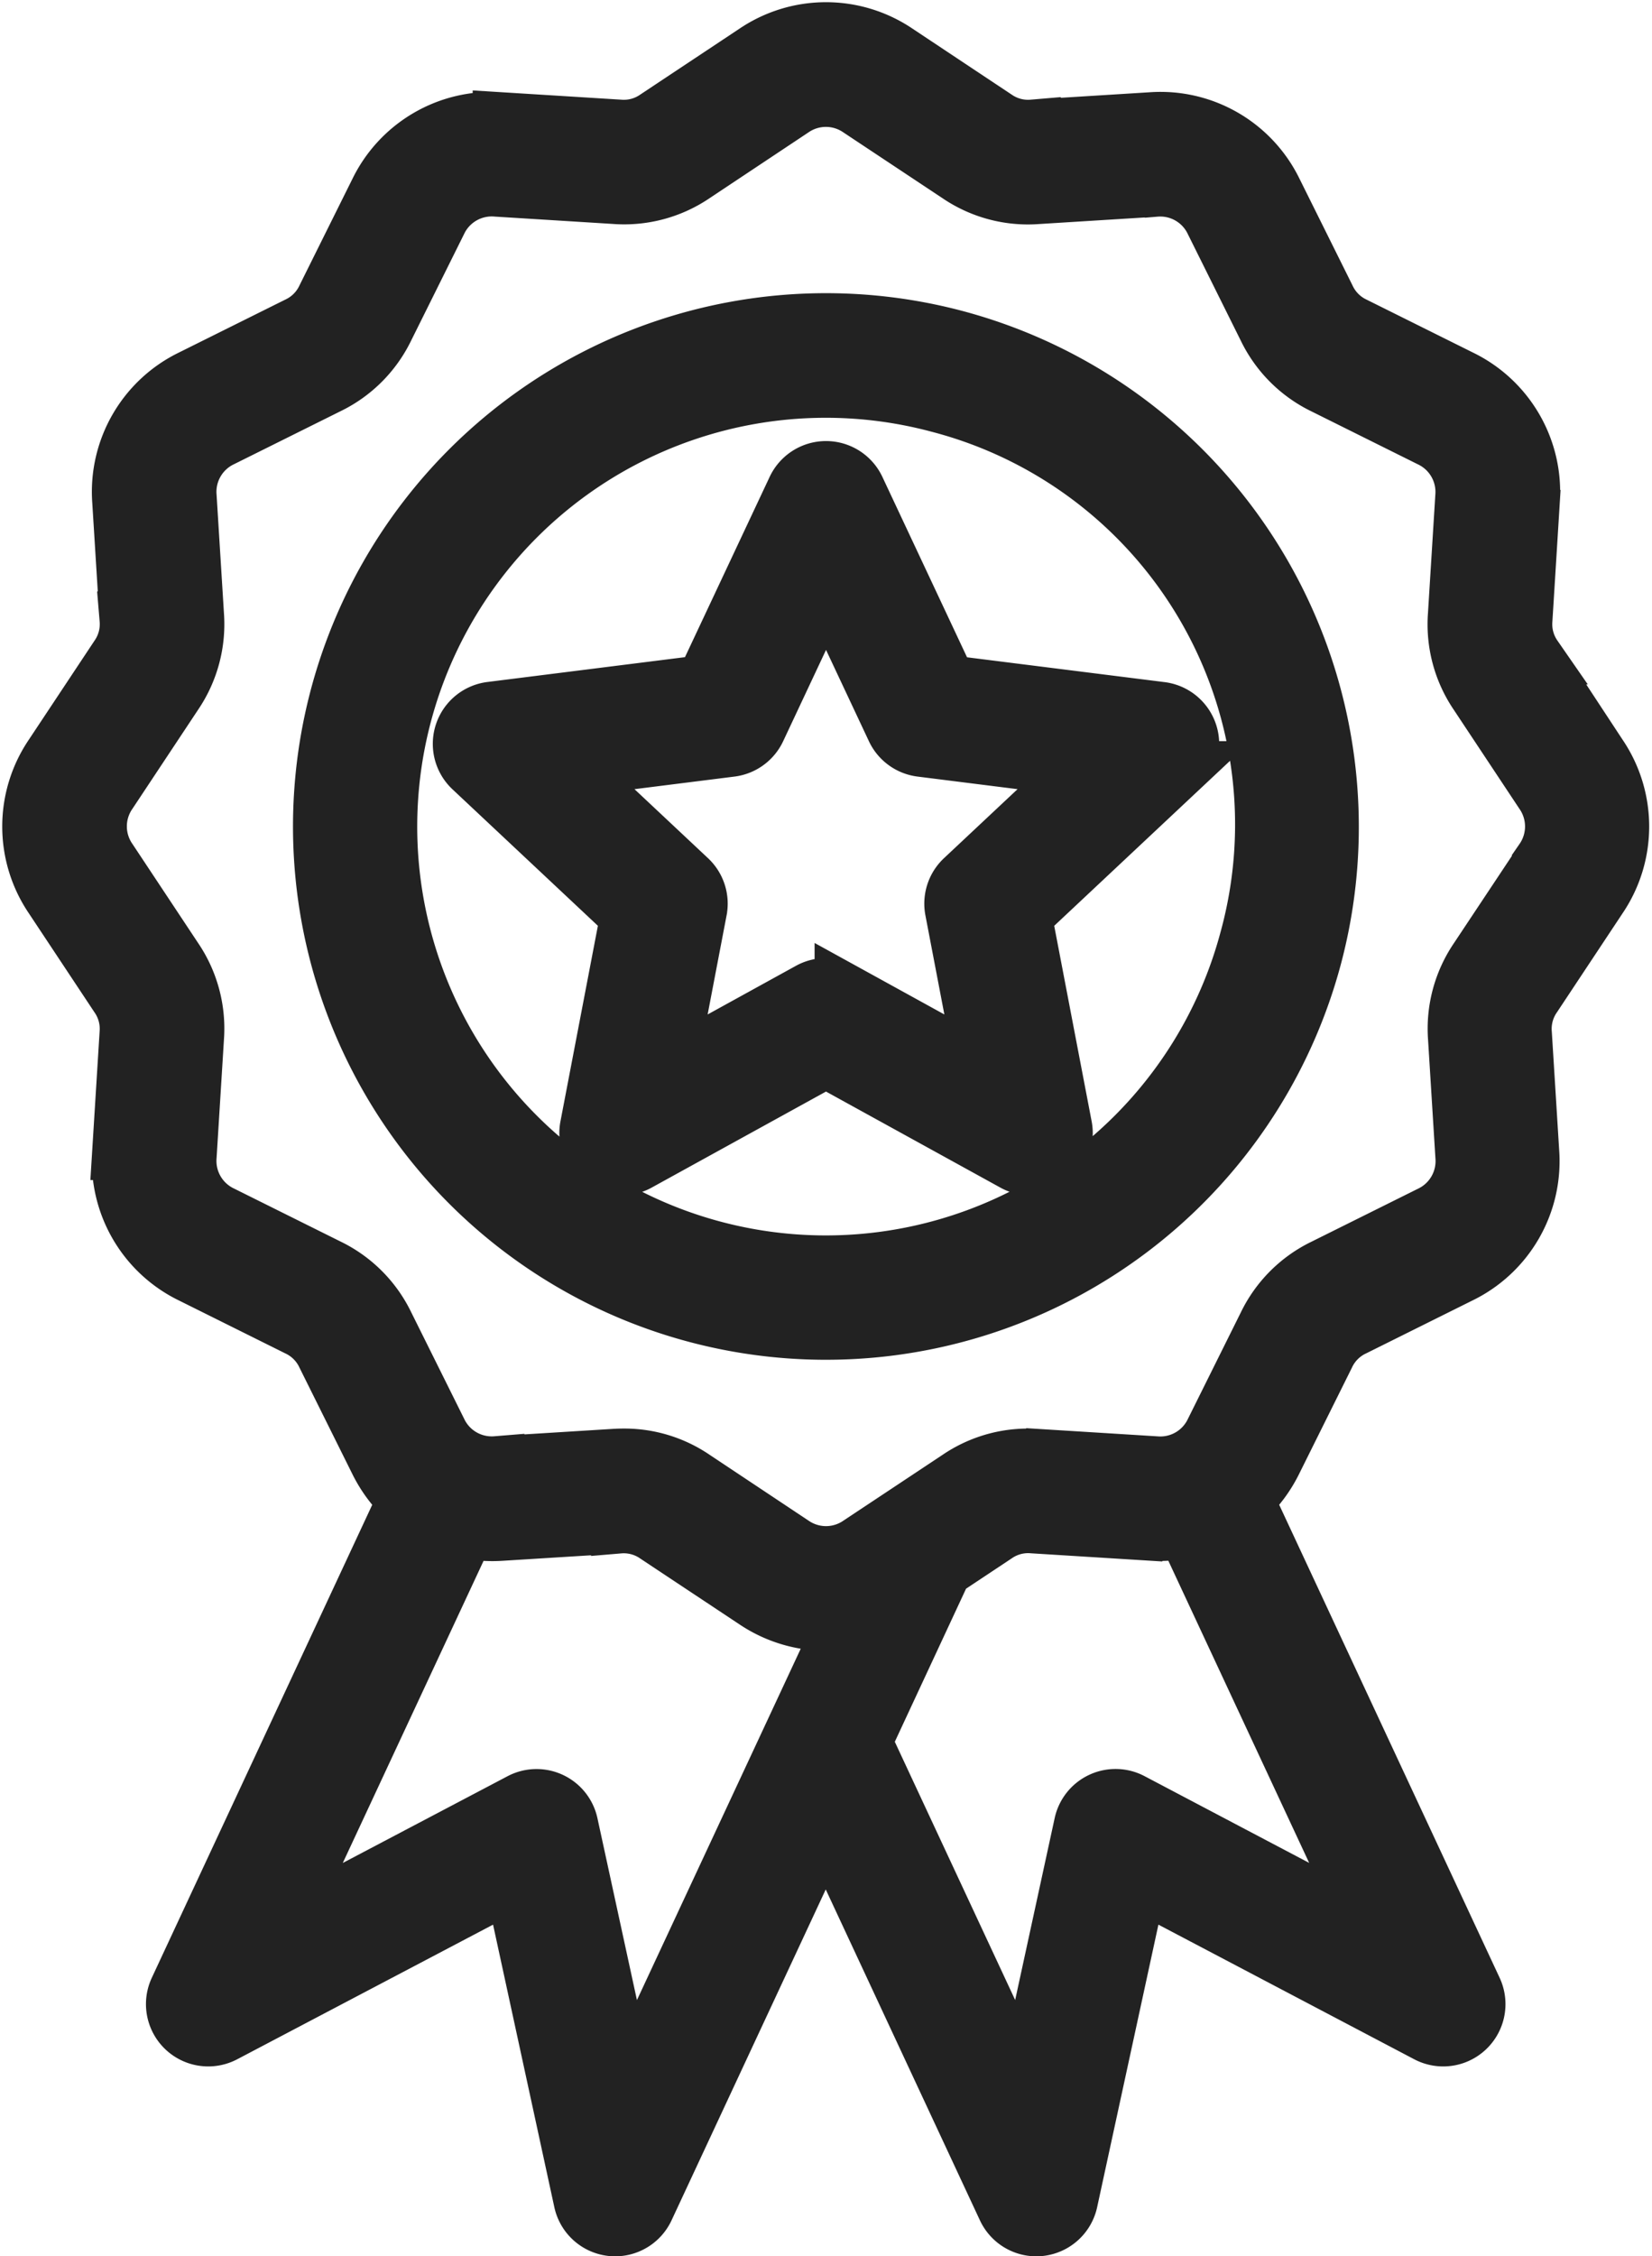 <?xml version="1.0" encoding="UTF-8"?> <svg xmlns="http://www.w3.org/2000/svg" width="50.222" height="68.552" viewBox="0 0 50.222 68.552"><path id="_001-premium-quality" data-name="001-premium-quality" d="M98.686,9.353a15.353,15.353,0,1,0,10.856,18.8,15.371,15.371,0,0,0-10.856-18.8Zm8.84,18.263a13.271,13.271,0,1,1-9.38-16.247,13.177,13.177,0,0,1,9.38,16.247Zm8.721-8.6a1.718,1.718,0,0,1-.3-1.122l.224-3.6a3.855,3.855,0,0,0-2.163-3.746l-3.23-1.606a1.719,1.719,0,0,1-.822-.822l-1.606-3.23A3.852,3.852,0,0,0,104.6,2.724l-3.6.224a1.715,1.715,0,0,1-1.123-.3L96.875.653a3.854,3.854,0,0,0-4.326,0L89.544,2.648a1.713,1.713,0,0,1-1.123.3l-3.6-.224a3.857,3.857,0,0,0-3.746,2.163l-1.606,3.23a1.719,1.719,0,0,1-.822.822l-3.23,1.606a3.855,3.855,0,0,0-2.163,3.746l.224,3.6a1.718,1.718,0,0,1-.3,1.123L71.183,22.02a3.855,3.855,0,0,0,0,4.326l1.994,3.006a1.718,1.718,0,0,1,.3,1.123l-.224,3.6a3.855,3.855,0,0,0,2.163,3.746l3.23,1.606a1.719,1.719,0,0,1,.822.822l1.606,3.23a3.986,3.986,0,0,0,.856,1.151l-6.943,14.89a1.043,1.043,0,0,0,1.431,1.365l8.766-4.61,2.1,9.678a1.044,1.044,0,0,0,.9.815,1.059,1.059,0,0,0,.116.007,1.043,1.043,0,0,0,.945-.6l5.459-11.708,5.459,11.708a1.043,1.043,0,0,0,.945.6,1.028,1.028,0,0,0,.116-.007,1.044,1.044,0,0,0,.9-.815l2.1-9.678,8.765,4.61a1.043,1.043,0,0,0,1.431-1.365l-6.944-14.891a3.971,3.971,0,0,0,.856-1.15l1.606-3.23a1.719,1.719,0,0,1,.822-.822l3.23-1.606a3.855,3.855,0,0,0,2.163-3.746l-.224-3.6a1.718,1.718,0,0,1,.3-1.123l1.994-3.006a3.855,3.855,0,0,0,0-4.326ZM88.669,62.484,86.932,54.49a1.044,1.044,0,0,0-1.505-.7L78.186,57.6l5.606-12.023a4.023,4.023,0,0,0,1.028.068l3.6-.224a1.718,1.718,0,0,1,1.123.3l3.006,1.994a3.9,3.9,0,0,0,2.163.664,3.808,3.808,0,0,0,.555-.041ZM111.238,57.6,104,53.788a1.044,1.044,0,0,0-1.505.7l-1.737,7.994-4.892-10.49L98.3,46.765l1.579-1.048a1.711,1.711,0,0,1,1.122-.3l3.6.224a4.03,4.03,0,0,0,1.027-.07Zm5.264-32.4L114.508,28.2a3.778,3.778,0,0,0-.645,2.406l.224,3.6a1.776,1.776,0,0,1-1.009,1.748l-3.23,1.606a3.781,3.781,0,0,0-1.762,1.761l-1.606,3.23a1.774,1.774,0,0,1-1.747,1.009l-3.6-.224a3.772,3.772,0,0,0-2.406.645l-3.006,1.994a1.776,1.776,0,0,1-2.018,0L90.7,43.978a3.76,3.76,0,0,0-2.136-.653q-.134,0-.27.008l-3.6.224a1.775,1.775,0,0,1-1.748-1.009l-1.606-3.23a3.781,3.781,0,0,0-1.761-1.762l-3.23-1.606A1.776,1.776,0,0,1,75.337,34.2l.224-3.6a3.78,3.78,0,0,0-.645-2.406l-1.994-3.006a1.776,1.776,0,0,1,0-2.018l1.994-3.006a3.78,3.78,0,0,0,.645-2.406l-.224-3.6a1.776,1.776,0,0,1,1.009-1.748l3.23-1.606a3.782,3.782,0,0,0,1.762-1.761l1.606-3.23a1.777,1.777,0,0,1,1.748-1.009l3.6.224A3.779,3.779,0,0,0,90.7,4.387L93.7,2.392a1.776,1.776,0,0,1,2.018,0l3.006,1.994a3.773,3.773,0,0,0,2.406.645l3.6-.224a1.774,1.774,0,0,1,1.748,1.009l1.606,3.23a3.782,3.782,0,0,0,1.761,1.762l3.23,1.606a1.776,1.776,0,0,1,1.009,1.747l-.224,3.6a3.778,3.778,0,0,0,.645,2.406l1.994,3.006a1.777,1.777,0,0,1,0,2.018ZM95.657,13.923a1.043,1.043,0,0,0-1.889,0l-2.773,5.9-6.47.813a1.044,1.044,0,0,0-.584,1.8L88.7,26.9l-1.226,6.4A1.043,1.043,0,0,0,89,34.411l5.712-3.145,5.713,3.145a1.043,1.043,0,0,0,1.528-1.11l-1.226-6.4,4.756-4.461a1.044,1.044,0,0,0-.584-1.8l-6.47-.813ZM98.88,25.766a1.044,1.044,0,0,0-.311.957l.916,4.788-4.27-2.351a1.043,1.043,0,0,0-1.006,0l-4.27,2.351.916-4.788a1.043,1.043,0,0,0-.311-.957l-3.555-3.335,4.837-.608a1.043,1.043,0,0,0,.814-.592l2.073-4.412,2.073,4.412a1.043,1.043,0,0,0,.814.592l4.837.608Z" transform="translate(-69.601 0.928)" fill="#222" stroke="#222" stroke-width="1.7"></path></svg> 